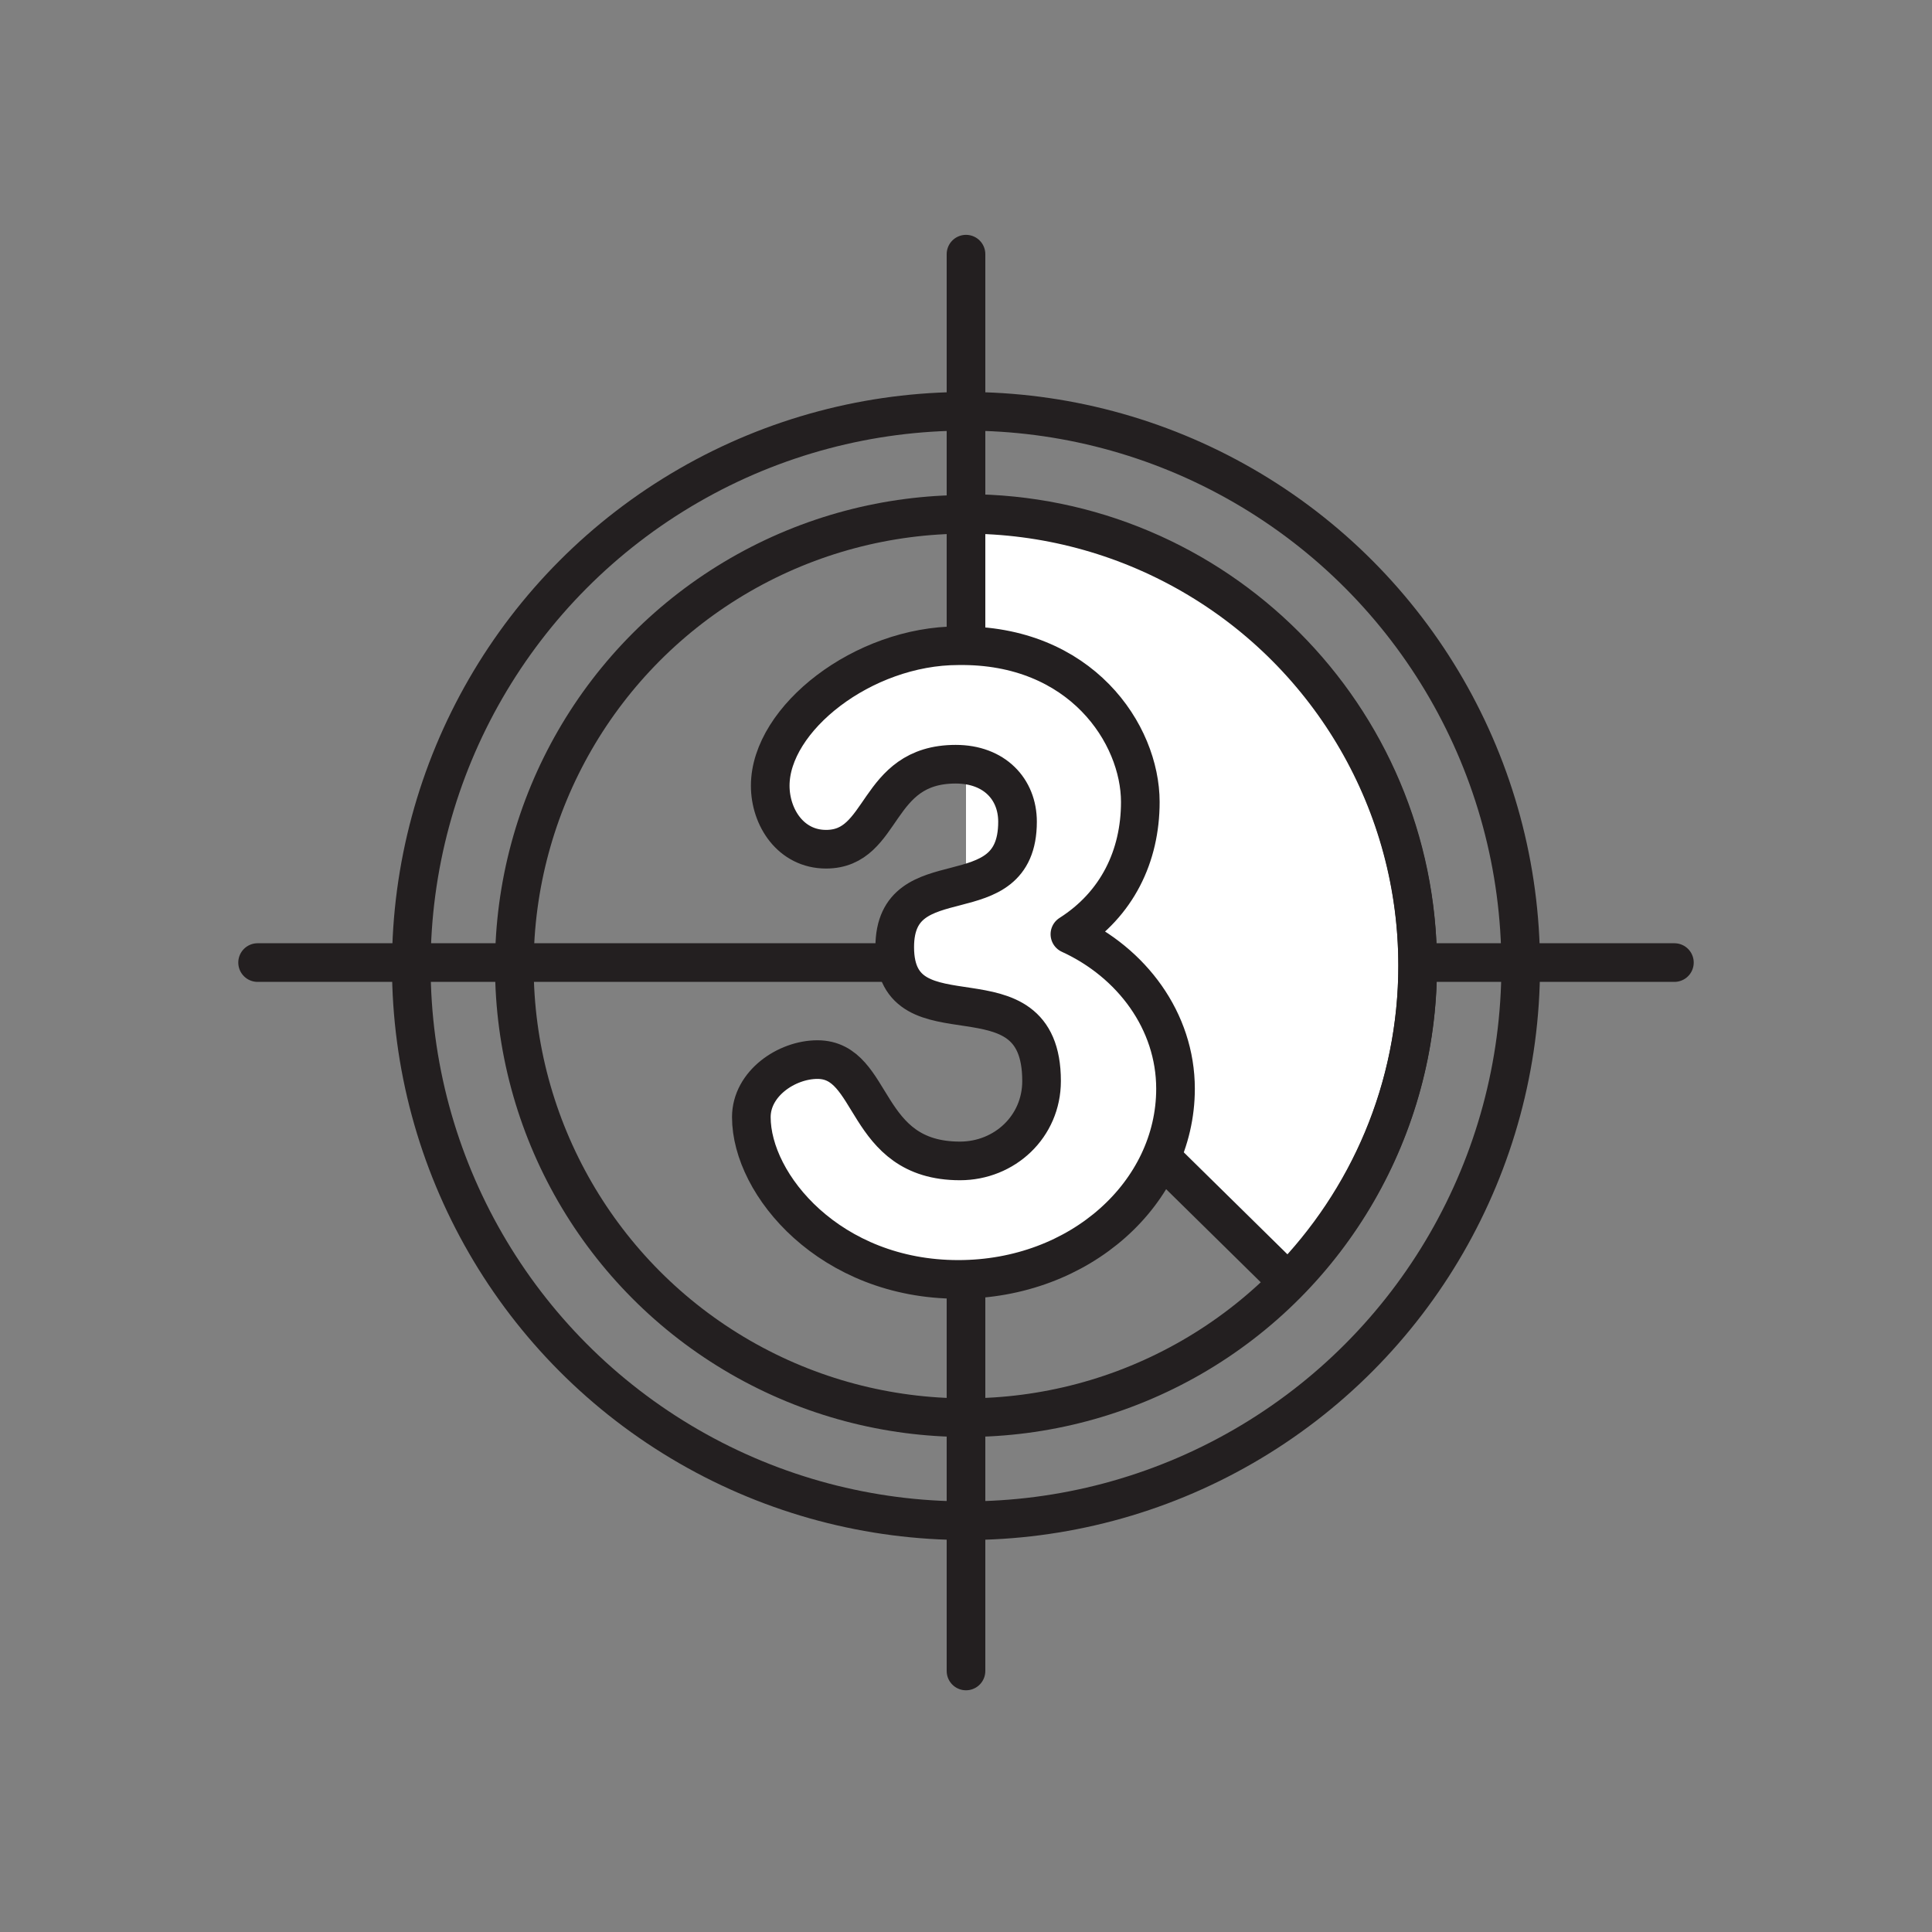 <?xml version="1.0"?>
<svg xmlns="http://www.w3.org/2000/svg" viewBox="0 0 225 225">
  <rect x="0" y="0" width="225" height="225" fill="#808080" stroke="none"/>
  <path fill="none" stroke="#231F20" stroke-width="4.5" stroke-miterlimit="10" d="M128.3 112.1H195" stroke-linecap="round" stroke-linejoin="round"/>
  <path fill="#FFF" stroke="#231F20" stroke-width="4.5" stroke-miterlimit="10" d="M112.5 82.4V59.7v.1c29.1 0 52.6 23.6 52.6 52.6 0 14.4-5.8 27.4-15.1 36.9l-37.5-36.9" stroke-linecap="round" stroke-linejoin="round"/>
  <circle cx="112.5" cy="112.5" r="52.6" fill="none" stroke="#231F20" stroke-width="4.5" stroke-miterlimit="10" stroke-linecap="round" stroke-linejoin="round"/>
  <circle cx="112.5" cy="112.5" r="64.6" fill="none" stroke="#231F20" stroke-width="4.5" stroke-miterlimit="10" stroke-linecap="round" stroke-linejoin="round"/>
  <path fill="none" stroke="#231F20" stroke-width="4.5" stroke-miterlimit="10" d="M30 112.1h73.3m9.2 37.8v44.7m0-165V75" stroke-linecap="round" stroke-linejoin="round"/>
  <path fill="#FFF" stroke="#231F20" stroke-width="4.5" stroke-miterlimit="10" d="M132.8 93.4c0 6.3-2.7 11.9-8.2 15.4 7.2 3.3 12.3 10.1 12.3 18 0 12.1-11.1 22.2-25.3 22.2-14.9 0-24.1-11-24.1-18.9 0-3.9 4.1-6.7 7.7-6.7 6.8 0 5.2 11.8 16.6 11.8 5.2 0 9.5-4 9.5-9.3 0-14.1-17.1-3.7-17.1-15.6 0-10.6 14.3-3.4 14.3-14.6 0-3.8-2.7-6.7-7.2-6.7-9.5 0-8.2 9.9-15.1 9.9-4.1 0-6.5-3.7-6.5-7.4 0-7.8 10.8-16.3 21.9-16.3 14.3-.2 21.2 10.3 21.2 18.2z" stroke-linecap="round" stroke-linejoin="round"/>
</svg>
